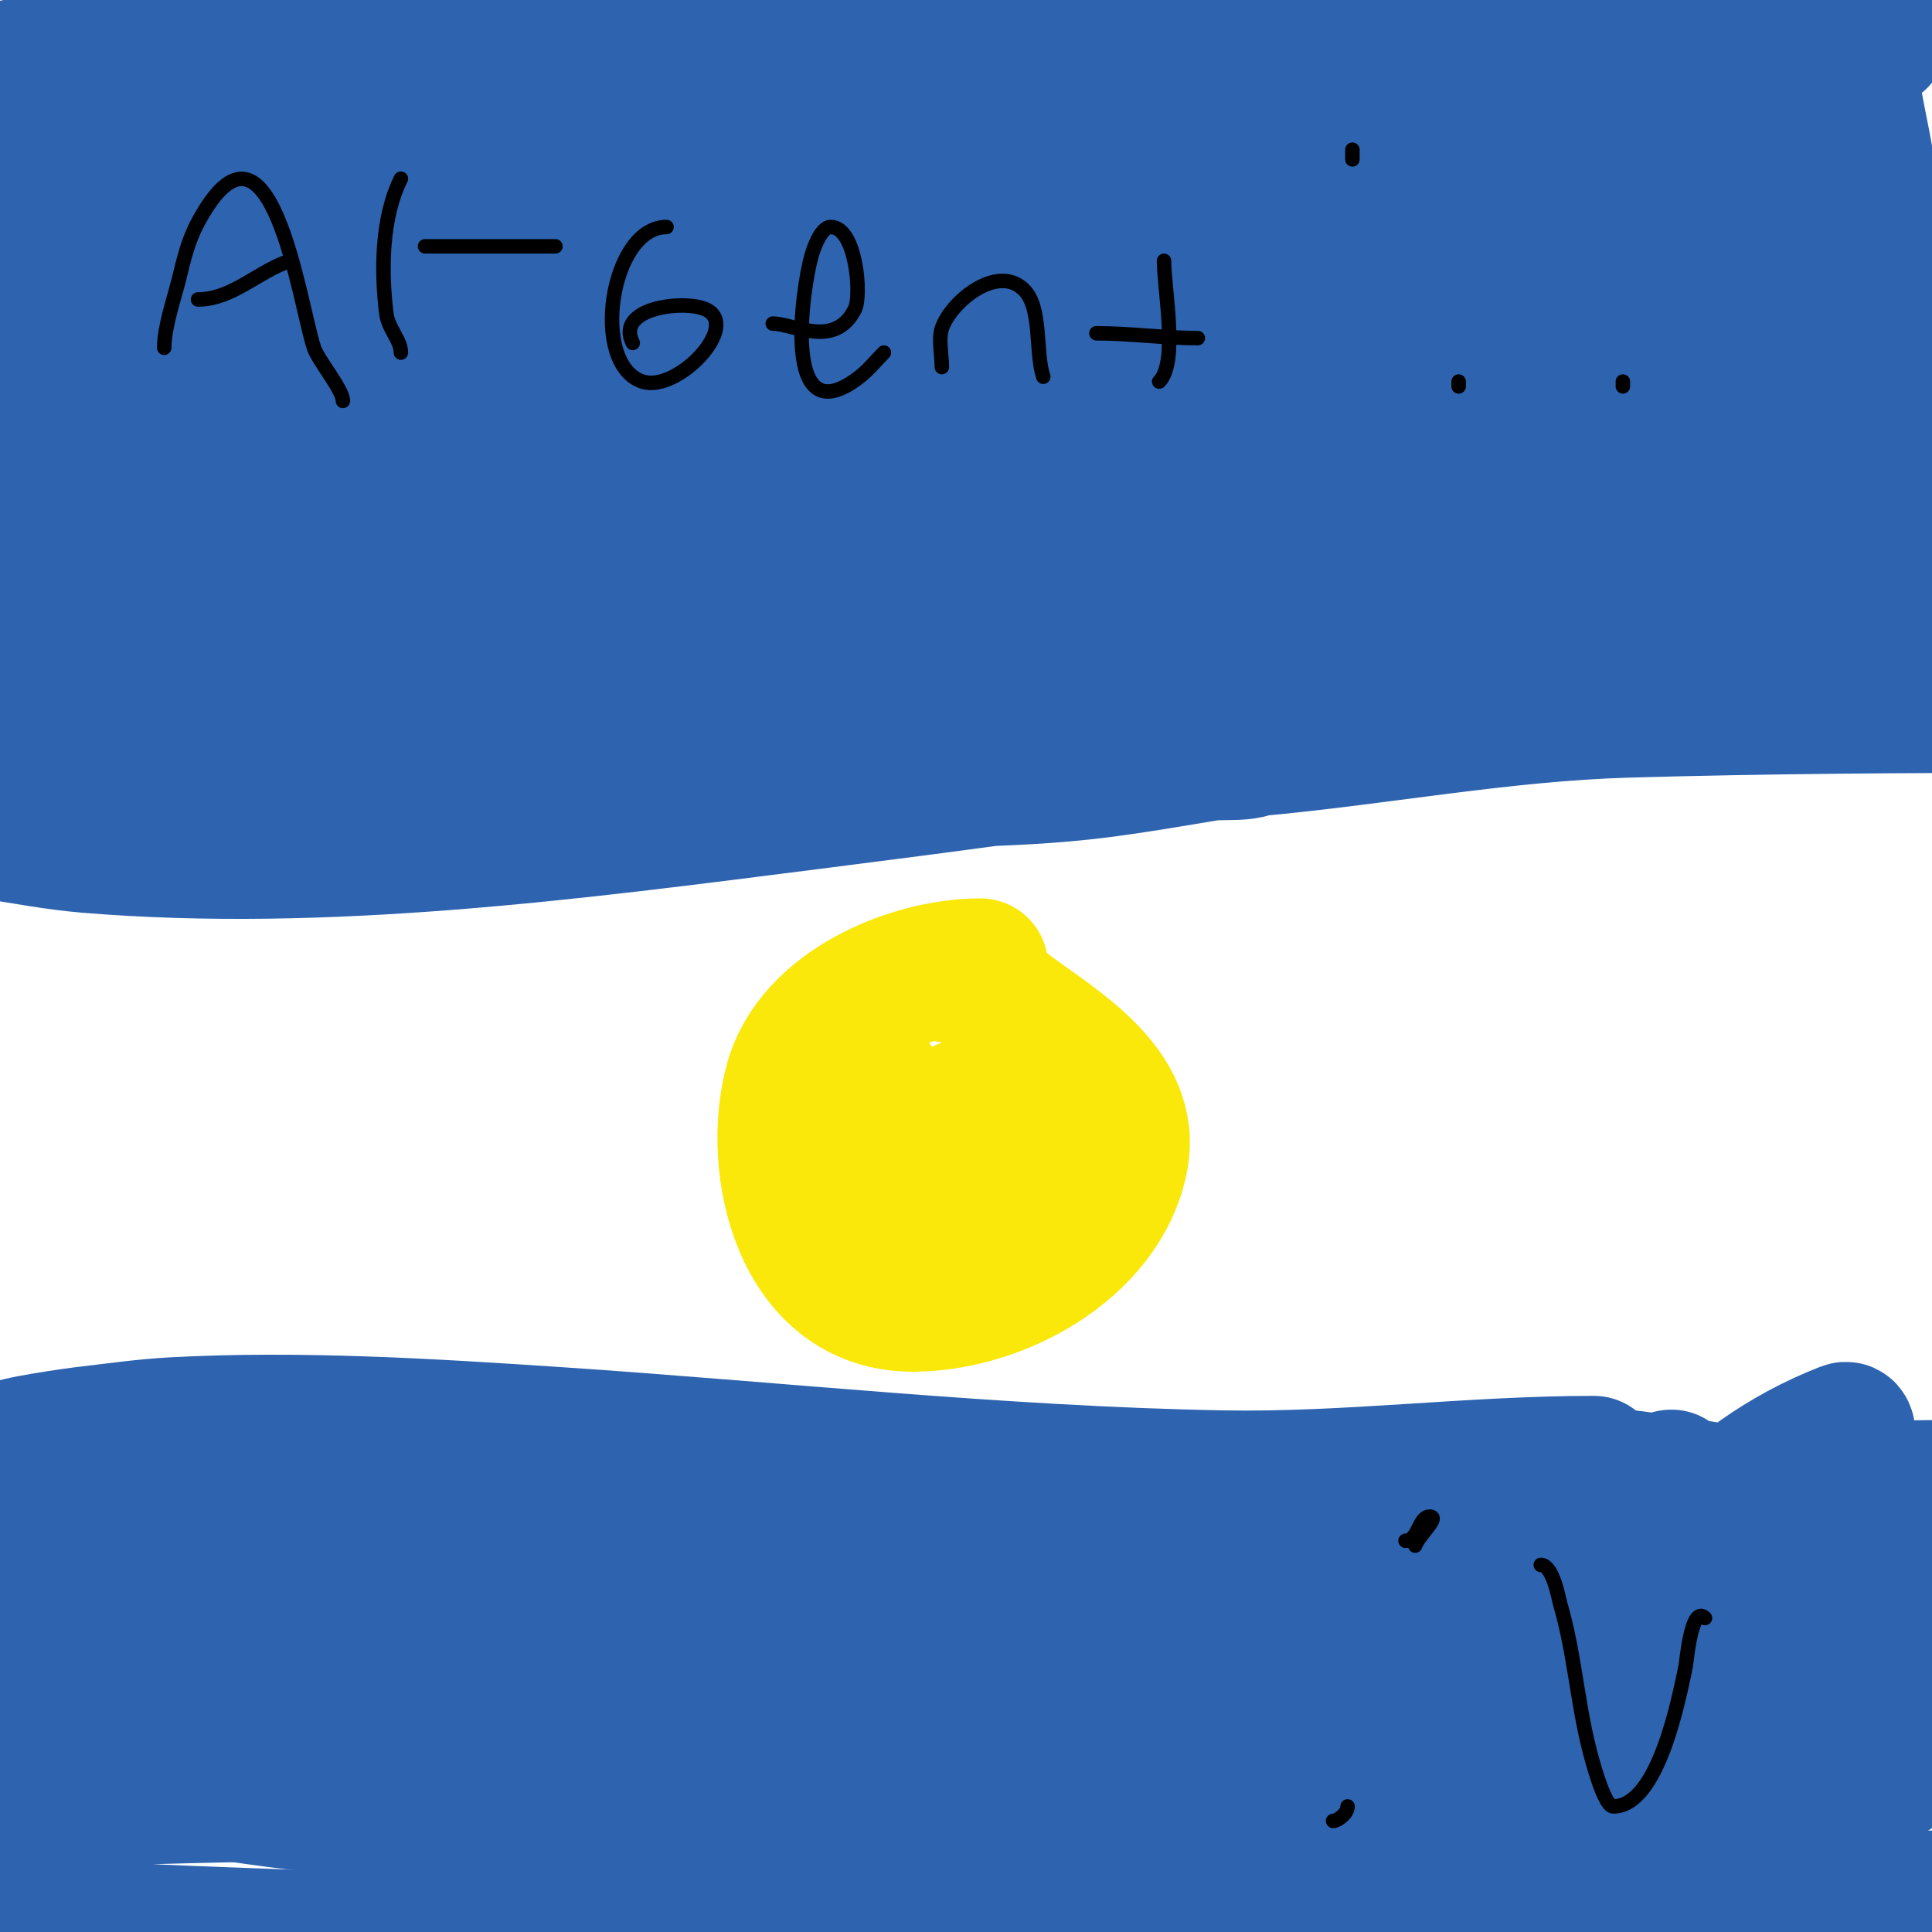 <svg viewBox='0 0 400 400' version='1.1' xmlns='http://www.w3.org/2000/svg' xmlns:xlink='http://www.w3.org/1999/xlink'><g fill='none' stroke='#2d63af' stroke-width='28' stroke-linecap='round' stroke-linejoin='round'><path d='M177,47c-8.499,0 -19.934,-4.159 -27,-5c-3.051,-0.363 -27.162,-1.446 -34,-1c-20.296,1.324 -42.589,3.185 -63,6c-2.099,0.29 -9.546,1.52 -13,3c-0.818,0.35 -9.649,4.006 -7,7c25.721,29.076 46.08,25.085 81,23c42.278,-2.524 83.089,-9.611 125,-15c23.916,-3.075 47.887,-7 72,-7c4.537,0 27.921,-2.105 34,6c0.283,0.377 -0.557,0.839 -1,1c-6.934,2.522 -13.833,5.245 -21,7c-22.582,5.53 -41.519,6.381 -65,8c-60.991,4.206 -122.168,9.917 -183,16c-17.504,1.75 -37.956,2.319 -55,8c-2.72,0.907 -7.471,2.172 -7,5c2.653,15.92 53.043,16.884 55,17c70.742,4.211 143.771,-5.803 214,-12c30.636,-2.703 61.264,-5.902 92,-7c4.053,-0.145 7.986,1.427 12,2c0.562,0.08 6.046,2.318 4,3c-29.248,9.749 -64.005,5.538 -94,4c-55.669,-2.855 -111.542,-7.454 -167,-13c-26.832,-2.683 -54.018,-4 -81,-4c-11.955,0 -26.002,1 -38,3c-3.238,0.54 -11.162,1.529 -9,4c17.383,19.866 79.018,11.26 87,11c27.058,-0.882 53.392,-9.011 80,-14c42.632,-7.993 85.135,-16.405 128,-23c18.311,-2.817 36.606,-5.793 55,-8c2.997,-0.36 6.3,-2.35 9,-1c1.491,0.745 -2.404,2.521 -4,3c-11.929,3.579 -24.007,6.642 -36,10c-13.007,3.642 -25.954,7.5 -39,11c-69.769,18.718 -139.066,24.123 -211,27c-12.994,0.52 -26.012,0.351 -39,1c-1.295,0.065 -13,1 -13,1c0,0 1.333,0 2,0c7.333,0 14.676,0.372 22,0c21.039,-1.07 42.028,-3.016 63,-5c64.718,-6.122 129.14,-11.558 194,-16c31.202,-2.137 62.806,-7 94,-7c3.527,0 -16.473,0 -20,0c-24.002,0 -48.009,0.262 -72,1c-40.245,1.238 -80.848,2.189 -121,5c-31.965,2.238 -63.959,5.373 -96,5c-29.17,-0.339 -55.233,-2.123 -84,-5c-6.997,-0.7 -14.026,-1.1 -21,-2c-3.371,-0.435 -6.702,-1.176 -10,-2c-1.023,-0.256 -3.943,-0.529 -3,-1c28.531,-14.265 59.132,-13.488 92,-20c48.474,-9.603 97.935,-16.867 147,-23c16.282,-2.035 76.034,-6.977 95,-9c10.689,-1.14 21.311,-2.863 32,-4c4.983,-0.53 9.995,-0.75 15,-1c4.044,-0.202 4.69,0.655 8,-1c0.422,-0.211 1.447,-0.851 1,-1c-22.535,-7.512 -54.113,-4.216 -76,-3c-62.412,3.467 -125.506,11.911 -187,23c-17.693,3.191 -35.266,7.044 -53,10c-8.649,1.442 -17.333,2.667 -26,4c-4.333,0.667 -8.691,1.192 -13,2c-2.385,0.447 -9.427,2 -7,2c12.166,0 24.018,-3.895 36,-6c41.605,-7.309 82.273,-17.25 124,-24c28.295,-4.577 56.574,-9.324 85,-13c13.57,-1.755 27.379,-3.297 41,-2c3.71,0.353 7.337,1.313 11,2c1.671,0.313 6.562,0.33 5,1c-20.136,8.63 -71.504,-0.482 -82,-1c-60.75,-3 -122.11,-6 -183,-6c-19.759,0 -39.189,0.321 -59,-1c-3.674,-0.245 -7.331,-0.694 -11,-1c-0.497,-0.041 -3,0 -3,0c0,0 1.333,0 2,0c18.333,0 36.667,0 55,0c75.676,0 151.335,-1 227,-1c28.333,0 56.674,-0.644 85,0c6.673,0.152 13.325,1 20,1c2.667,0 10.667,0 8,0c-23.729,0 -47.319,-2.543 -71,-4c-50.869,-3.13 -101.21,-2.309 -152,0c-32.819,1.492 -66.053,0.287 -98,9'/><path d='M34,30c48.333,5.667 96.681,11.215 145,17c0.993,0.119 -2,0 -3,0c-5.667,0 -11.333,0 -17,0c-8.333,0 -16.668,-0.157 -25,0c-37.649,0.71 -75.345,2 -113,2c-7.341,0 -14.689,0.335 -22,1c-0.392,0.036 -7,0 -7,0c0,0 2.632,0.87 4,1c5.982,0.57 11.992,0.86 18,1c33.412,0.777 66.62,-3 100,-3c0.17,0 -14.83,0 -15,0c-7,0 -14,0 -21,0c-30.322,0 -60.729,1 -91,1c-6.009,0 -11.997,-0.727 -18,-1c-1.665,-0.076 -5,0 -5,0c0,0 8.658,-0.811 13,-1c12.25,-0.533 26.48,1.04 38,2c3.561,0.297 63.992,5.875 67,6c43.71,1.821 87.591,-1.039 131,-6c23.579,-2.695 46.976,-7.244 70,-13c9.02,-2.255 17.959,-4.83 27,-7c3.305,-0.793 6.601,-2 10,-2c0.333,0 1,-0.333 1,0c0,8.216 -29.236,19.684 -32,21c-53.067,25.27 -109.47,25.339 -167,32c-22.188,2.569 -38.062,7.408 -60,12c-3.969,0.831 -8.014,1.253 -12,2c-2.198,0.412 -8.076,2.17 -6,3c33.321,13.328 93.767,5.662 128,4c56.261,-2.731 112.008,-5.369 168,-12c16.963,-2.009 33.962,-3.783 51,-5c3.757,-0.268 23,-1 23,-1c0,0 -6.028,-1.218 -9,-2c-3.675,-0.967 -7.453,-1.636 -11,-3c-13.582,-5.224 -25.807,-11.71 -34,-24c-5.812,-8.719 -7.686,-21.882 -6,-32c0.005,-0.03 9.149,-22.43 11,-20c19.314,25.35 24.122,49.758 29,80c0.061,0.38 4.46,29.54 3,31c-0.333,0.333 -0.863,-0.549 -1,-1c-2.241,-7.362 -4.886,-14.601 -7,-22c-4.864,-17.023 -4.655,-34.509 -6,-52c-0.154,-2.007 -2.094,-21.906 -1,-23c1.269,-1.269 1.688,3.232 2,5c1,5.667 2.365,11.281 3,17c0.923,8.309 1.306,16.669 2,25c1.074,12.886 2,25.369 2,38c0,0.745 -0.738,-1.302 -1,-2c-0.852,-2.272 -1.524,-4.62 -2,-7c-2.193,-10.963 -4.162,-21.972 -6,-33c-2.094,-12.563 -3.059,-25.298 -4,-38c-0.446,-6.02 -1.453,-11.988 -2,-18c-0.181,-1.992 -2,-6 0,-6c2.357,0 1,4.643 1,7c0,4.274 0.705,25 -9,25c-7.18,0 -13.287,-5.454 -20,-8c-13.787,-5.229 -27.51,-6.237 -42,-7c-7.025,-0.37 -13.994,-1.461 -21,-2c-1.662,-0.128 -3.36,0.298 -5,0c-2.388,-0.434 -8.716,-3.716 -7,-2c4.154,4.154 14.273,2 20,2c14.333,0 28.696,0.913 43,0c12.349,-0.788 24.667,-1.993 37,-3c4.001,-0.327 7.995,-0.733 12,-1c1.33,-0.089 4.943,0.943 4,0c-3.606,-3.606 -9.975,-2.134 -15,-3c-17.631,-3.04 -19.123,-4.272 -39,-6c-48.244,-4.195 -96.852,3.074 -145,4c-34.433,0.662 -68.645,-1 -103,-1c-4.679,0 -9.329,0.74 -14,1c-1.944,0.108 -11,-0.656 -11,3c0,3.902 7.142,3.416 11,4c16.294,2.469 31.556,2.274 48,2c71.732,-1.196 143.891,-15.757 212,13c10.323,4.358 20.25,9.838 31,13c0.794,0.233 14.292,2.462 15,6c0.27,1.348 -0.667,2.667 -1,4'/><path d='M378,48c-32.667,14.667 -64.946,30.228 -98,44c-13.227,5.511 -34.607,7.828 -48,11c-12.667,3 -25.114,7.159 -38,9c-30.059,4.294 -60.852,5.382 -91,9c-21.499,2.58 -42.754,7.843 -64,12c-20.945,4.098 -61.357,6.768 -79,20c-0.533,0.4 1.343,0.116 2,0c5.021,-0.886 10.032,-1.853 15,-3c3.703,-0.855 7.307,-2.102 11,-3c16.34,-3.974 32.626,-8.168 49,-12c50.341,-11.782 102.188,-14.108 153,-23c14.7,-2.572 29.379,-5.342 44,-8c10.335,-1.879 11.718,-3.144 21,-6c2.137,-0.658 8,-2 6,-3c-18.721,-9.36 -40.944,-13.108 -61,-18c-48.595,-11.852 -96.143,-26.896 -145,-38c-16.634,-3.78 -34.079,-7.264 -51,-9c-9.97,-1.023 -19.992,-1.473 -30,-2c-2.663,-0.14 -5.333,0 -8,0c-2,0 -6,2 -6,0c0,-8.544 15.821,-6.531 24,-9c9.908,-2.991 20.004,-5.318 30,-8c29.136,-7.817 59.962,-13.753 90,-17c8.605,-0.93 22.471,-4.264 31,0c0.667,0.333 -1.321,0.692 -2,1c-3.268,1.486 -6.517,3.129 -10,4c-10.474,2.618 -21.295,3.604 -32,5c-27.47,3.583 -51.316,5.673 -78,10c-8.191,1.328 -29.956,0.956 -37,8c-0.333,0.333 0.562,0.825 1,1c6.267,2.507 12.518,5.118 19,7c12.315,3.575 25.305,4.186 38,6c26.822,3.832 56.415,5.159 82,15c3.963,1.524 23.334,10.67 26,18c2.292,6.302 -1.658,8.515 -7,11c-11.787,5.482 -23.894,10.263 -36,15c-41.208,16.125 -84.968,31.242 -128,42'/><path d='M330,303c-25.786,0 -51.145,3.47 -77,3c-46.154,-0.839 -92.05,-5.937 -138,-9c-25.808,-1.721 -53.115,-3.399 -79,-2c-6.359,0.344 -12.674,1.27 -19,2c-0.171,0.02 -15.459,2.082 -15,3c6.131,12.262 33.362,16.448 46,18c71.127,8.735 143.536,1.382 215,5c15.04,0.762 30.016,2.502 45,4c3.994,0.399 8.011,0.557 12,1c2.412,0.268 8.085,-0.171 7,2c-2.216,4.432 -9.123,4.125 -14,5c-19.175,3.442 -23.157,3 -39,3c-62.582,0 -125.537,-1.03 -188,3c-24.423,1.576 -44.805,4.577 -68,12c-0.705,0.226 -15.163,4.546 -14,6c6.874,8.592 58.776,14.473 65,15c56.525,4.79 114.563,-0.473 171,-4c10.364,-0.648 54.848,-2.913 56,-3c9.36,-0.709 18.66,-2.066 28,-3c3.994,-0.399 8.014,-0.531 12,-1c2.014,-0.237 8.028,-1 6,-1c-77.379,0 -159.389,23.146 -235,39c-16.519,3.464 -33.269,5.769 -50,8c-1.695,0.226 -17,2 -17,2c0,0 12.661,0.796 19,1c16.661,0.537 33.341,0.383 50,1c57.195,2.118 113.798,1.04 171,0c18.379,-0.334 36.769,-1.648 55,-4c7.392,-0.954 14.724,-2.383 22,-4c2.183,-0.485 8.15,-2.386 6,-3c-13.944,-3.984 -38.364,2.611 -50,4c-38.143,4.554 -75.489,9.889 -113,18c-12.856,2.78 -25.968,4.223 -39,6c-1.979,0.27 -14,2 -14,2c0,0 9.333,-1.333 14,-2c15.68,-2.24 31.283,-5.035 47,-7c52.32,-6.54 105.433,-11.691 158,-16c12.033,-0.986 24.012,-2.561 36,-4c4.975,-0.597 10.011,-0.525 15,-1c2.736,-0.261 8,0.749 8,-2c0,-0.667 -1.346,0.131 -2,0c-6.027,-1.205 -11.997,-2.682 -18,-4c-7.663,-1.682 -15.278,-3.61 -23,-5c-33.92,-6.106 -68.745,-9.263 -103,-13c-15.631,-1.705 -31.298,-3.174 -47,-4c-6.998,-0.368 -14.006,-0.563 -21,-1c-3.66,-0.229 -13.593,-2.593 -11,0c4.254,4.254 8.747,4.903 15,6c15.277,2.68 30.637,4.873 46,7c30.043,4.16 60.732,5.559 91,7c26.066,1.241 26.514,1 50,1c2.333,0 4.667,0 7,0c2.667,0 5.333,0 8,0c0.667,0 2.667,0 2,0c-42.943,0 -85.168,3.785 -128,6c-17.976,0.93 -36.007,0.514 -54,0c-2.666,-0.076 -5.376,0.477 -8,0c-1.64,-0.298 -4.745,-1.509 -4,-3c3.018,-6.037 10.597,-8.866 17,-11c29.925,-9.975 62.89,-12.667 94,-16c11.643,-1.247 23.304,-2.443 35,-3c3.678,-0.175 7.318,-1 11,-1c2.357,0 4.657,0.74 7,1c0.994,0.11 3.894,-0.447 3,0c-12.05,6.025 -46.273,7.147 -58,8c-7.986,0.581 -15.993,1 -24,1c-9.006,0 -17.997,-0.743 -27,-1c-7.338,-0.21 -14.696,-0.27 -22,-1c-3.058,-0.306 -9,1.073 -9,-2c0,-1.22 10.003,-4.924 13,-6c29.168,-10.471 58.724,-19.843 88,-30c9.171,-3.182 18.482,-9.904 28,-8c5.074,1.015 -1.468,10.487 -4,15c-11.172,19.916 -23.791,39.124 -38,57c-2.948,3.709 -7.343,5.988 -11,9c-2.213,1.823 -7,7.867 -7,5c0,-3.801 4.588,-6.063 7,-9c5.554,-6.761 11.216,-13.435 17,-20c18.123,-20.572 38.798,-38.798 58,-58c0.527,-0.527 -1.489,0.457 -2,1c-4.857,5.161 -9.183,10.802 -14,16c-12.388,13.366 -25.045,26.735 -35,42c-1.313,2.013 -2.789,3.924 -4,6c-1.127,1.931 -1.891,4.059 -3,6c-0.234,0.409 -1.261,1.392 -1,1c15.559,-23.339 33.748,-44.248 50,-67'/><path d='M394,332c-9.333,-1.667 -24.76,3.91 -28,-5c-3.674,-10.102 10.564,-18.726 16,-28c0.506,-0.863 0.932,-3.362 0,-3c-26.745,10.401 -39.318,30.623 -60,53c-6.431,6.958 -12.081,14.601 -18,22c-2.136,2.67 -9.209,15 -14,15c-0.471,0 0.744,-0.604 1,-1c3.417,-5.28 6.479,-10.789 10,-16c6.834,-10.114 13.32,-20.513 21,-30c3.414,-4.218 7.395,-7.944 11,-12c1.73,-1.946 3.159,-4.159 5,-6c0.667,-0.667 2.943,-2 2,-2c-12.53,0 -29.426,27.712 -41,38c-0.557,0.495 0.538,-1.415 1,-2c4.549,-5.762 9.133,-11.505 14,-17c5.472,-6.178 11.384,-11.952 17,-18c3.052,-3.286 5.829,-6.829 9,-10c1.179,-1.179 2.699,-1.959 4,-3c0.582,-0.466 2.493,-1.559 2,-1c-0.573,0.65 -27.79,31 -31,31c-0.745,0 -0.933,-1.258 -1,-2c-0.423,-4.654 1.207,-17.241 -5,-20c-2.759,-1.226 -33.3,-0.9 -18,-6c31.307,-10.436 63.557,1.38 95,4c7.049,0.587 13.917,-2.012 21,-1c0.049,0.007 7,2 7,2c0,0 -3.983,0.791 -6,1c-18.345,1.898 -36.578,4 -55,4c-2.984,0 -22,-1 -22,-1c0,0 3.264,-1.543 5,-2c4.931,-1.298 10,-2 15,-3c18.468,-3.694 33.302,-5 52,-5c1.797,0 10.236,-0.821 11,3c1.64,8.199 -20.2,26.791 -27,31c-21.823,13.51 -44.253,27.085 -67,39c-12.717,6.661 -27.545,8.545 -38,19c-2.357,2.357 6.674,0.222 10,0c7.714,-0.514 15.321,-2.097 23,-3c22.354,-2.63 45.482,-4 68,-4c5.667,0 11.333,0 17,0c1.285,0 8.843,0.892 8,3c-4.155,10.387 -42.252,8.858 -44,9c-54.023,4.38 -108.911,-1.849 -163,-3c-23.326,-0.496 -46.716,0.138 -70,1c-7.328,0.271 -14.717,0.857 -22,0c-2.014,-0.237 -3.988,-0.749 -6,-1c-0.992,-0.124 -4,0 -3,0c58.559,0 116.777,-10.279 175,-15c11.647,-0.944 23.314,-2 35,-2c3.667,0 11,0 11,0c0,0 -4.954,1.433 -20,3c-9.968,1.038 -19.997,1.375 -30,2c-27.274,1.705 -55.824,2.243 -83,5c-35.225,3.574 -71.378,8.827 -107,7c-22.664,-1.162 -45.352,-1.584 -68,-3c-5.665,-0.354 -11.324,-1 -17,-1c-1.7,0 -6.657,0.623 -5,1c64.653,14.694 134.384,2.38 199,-7c13.721,-1.992 27.359,-4.52 41,-7c5.017,-0.912 9.965,-2.194 15,-3c3.308,-0.529 6.689,-0.491 10,-1c1.774,-0.273 6.269,-0.731 5,-2c-0.707,-0.707 -2.018,0.19 -3,0c-18.294,-3.541 -36.562,-7.302 -55,-10c-49.86,-7.297 -101.789,-11.785 -152,-5c-13.399,1.811 -32.46,2.73 -45,9c-0.298,0.149 0.667,0.014 1,0c7.667,-0.319 15.33,-0.771 23,-1c14.664,-0.438 29.334,-0.633 44,-1c25.028,-0.626 50.056,-1.862 75,-4c34.506,-2.958 68.347,-5 103,-5'/><path d='M252,362c-21,-3.333 -41.908,-7.307 -63,-10c-41.64,-5.316 -84.127,-4.926 -126,-6c-11.721,-0.301 -23.267,-1 -35,-1c-1.667,0 -5,0 -5,0c0,0 3.994,0.703 6,1c7.321,1.085 14.626,2.368 22,3c40.587,3.479 81.284,4.543 122,4c10.338,-0.138 20.664,-0.748 31,-1c3.332,-0.081 6.667,0 10,0c2,0 7.992,0.184 6,0c-22.658,-2.092 -45.301,-4.411 -68,-6c-50.421,-3.529 -99.787,-0.359 -150,-8c-11.135,-1.694 -21.94,-5.788 -33,-8c-4.555,-0.911 -12,-2.224 -12,-4c0,-1.667 3.333,0 5,0c2.667,0 5.347,-0.274 8,0c11.657,1.206 35.14,5.449 46,7c28.759,4.108 57.936,6.321 87,5c5.671,-0.258 11.324,-1 17,-1c1.667,0 5,0 5,0c0,0 -5.341,0.197 -8,0c-6.682,-0.495 -13.319,-1.499 -20,-2c-23.925,-1.794 -48.032,-1 -72,-1c-10,0 -20,0 -30,0c-4,0 -8,0 -12,0c-2.333,0 -7,2.333 -7,0c0,-4.384 8.617,-1.875 13,-2c7.997,-0.228 16.025,-0.638 24,0c38.823,3.106 77.104,13.321 116,17c60.871,5.758 121.902,6.697 183,5c32.133,-0.893 64.598,-8.467 96,2'/><path d='M10,162c3.235,0 7.698,1.725 11,2c19.402,1.617 39.537,0 59,0c13.933,0 28.158,1.692 42,1c15.072,-0.754 29.986,-4.117 45,-5c30.972,-1.822 62.004,-2.182 93,-5c25.747,-2.341 51.076,-7.259 77,-8c29.005,-0.829 57.967,-1 87,-1c7.333,0 14.667,0 22,0c0.391,0 3,0.471 3,-1c0,-2.629 -8.965,-3.086 -15,-4c-23.044,-3.492 -45.82,-4.792 -69,-7c-69.376,-6.607 -129.857,-10.921 -199,1c-22.487,3.877 -40.03,10.374 -61,18c-2.972,1.081 -9,-0.162 -9,3c0,0.667 1.341,0.104 2,0c5.684,-0.897 11.324,-2.054 17,-3c4.325,-0.721 8.666,-1.339 13,-2c15.332,-2.339 30.628,-4.935 46,-7c64.126,-8.614 128.932,-10.681 193,-20c9.554,-1.39 25.688,-4.656 36,-7c3.634,-0.826 7.667,-3.667 11,-2c2.171,1.085 -4.606,1.601 -7,2c-8,1.333 -16.03,2.496 -24,4c-23.263,4.389 -46.521,8.97 -70,12c-33.906,4.375 -69.876,6 -104,6c-42.677,0 -85.365,-6.477 -128,-8c-13.658,-0.488 -27.333,0 -41,0c-3,0 -6,0 -9,0c-1.667,0 -5,0 -5,0c0,0 7.323,0.816 11,1c10.326,0.516 20.661,1 31,1c13.338,0 26.669,-0.596 40,-1c61.636,-1.868 123.314,-9.305 185,-6c8.348,0.447 16.686,1.125 25,2c4.36,0.459 8.72,1.049 13,2c2.478,0.551 7,0.461 7,3c0,3.902 -7.207,3.085 -11,4c-6.609,1.595 -13.264,3.076 -20,4c-10.285,1.412 -20.66,2.074 -31,3c-64.967,5.818 -129.969,10.998 -195,16c-24.067,1.851 -48.002,4.21 -72,7c-6.696,0.779 -13.276,2.52 -20,3c-2.992,0.214 -6,0 -9,0c-0.667,0 -2.667,0 -2,0c12.609,0 27.776,3.981 40,5c49.357,4.113 101.112,-2.778 150,-9c24.07,-3.063 48.05,-6.116 72,-10c4.328,-0.702 8.669,-1.316 13,-2c2.655,-0.419 8,-3.687 8,-1c0,3.801 -7.251,2.375 -11,3c-17.448,2.908 -25.217,4.266 -41,5c-60.332,2.806 -120.699,0.942 -181,-2c-10.659,-0.52 -21.328,-1 -32,-1c-1.143,0 -14.402,-0.598 -15,0c-1.716,1.716 4.59,1.716 7,2c3.327,0.391 6.657,0.784 10,1c6.993,0.451 13.994,0.848 21,1c45.124,0.981 89.268,-4.806 134,-9c7.001,-0.656 13.989,-1.461 21,-2c0.484,-0.037 10,0 10,0c0,0 -8,0 -12,0c-11.353,0 -22.685,1.076 -34,2c-36.874,3.01 -74.941,9.632 -112,5'/></g>
<g fill='none' stroke='#fae80b' stroke-width='28' stroke-linecap='round' stroke-linejoin='round'><path d='M203,200c-14.409,0 -34.747,8.404 -39,24c-4.735,17.362 1.583,46 25,46c17.521,0 39.305,-11.526 43,-30c2.941,-14.704 -13.374,-23.781 -23,-31c-3.182,-2.387 -7.945,-7 -12,-7'/><path d='M199,238c-17.229,0 11.081,-20.486 8,-2c-1.61,9.658 -19.163,15 -27,15c-2.614,0 -9,-1.147 -9,-5c0,-10.32 28.346,-18.27 31,-5c2.613,13.067 -15.688,9.751 -13,-1c2.022,-8.087 21.35,-9.149 17,1c-3.927,9.164 -17.624,3.862 -22,-1c-4.886,-5.429 -3,-8.178 -3,-16'/></g>
<g fill='none' stroke='#000000' stroke-width='3' stroke-linecap='round' stroke-linejoin='round'><path d='M34,72c0,-4.263 2.038,-10.152 3,-14c1.056,-4.223 1.833,-7.976 4,-12c14.957,-27.778 21.01,17.029 24,26c0.872,2.617 6,8.677 6,11'/><path d='M41,62c7.069,0 12.391,-5.797 19,-8'/><path d='M83,73c0,-2.58 -2.621,-4.969 -3,-8c-1.118,-8.94 -1.008,-19.984 3,-28'/><path d='M88,51c9,0 18,0 27,0'/><path d='M138,47c-11.64,0 -15.867,28.378 -5,32c7.185,2.395 20.647,-11.723 13,-15c-4.519,-1.937 -18.647,-0.293 -15,7'/><path d='M160,67c4.263,0 12.85,5.299 17,-3c1.415,-2.83 0.278,-17 -5,-17c-2.256,0 -3.808,5.329 -4,6c-1.837,6.43 -6.512,37.843 10,25c1.861,-1.447 3.333,-3.333 5,-5'/><path d='M195,76c0,-2.395 -0.729,-5.813 0,-8c1.852,-5.556 11.549,-13.451 17,-8c3.778,3.778 2.283,12.849 4,18'/><path d='M241,54c0,5.837 2.984,21.016 -1,25'/><path d='M227,69c6.923,0 13.886,1 21,1'/><path d='M275,82'/><path d='M287,79'/><path d='M302,79l0,1'/><path d='M336,80l0,-1'/><path d='M280,31l0,2'/><path d='M291,319c2.677,0 2.698,-5 5,-5c2.236,0 -2.293,3.879 -3,6'/><path d='M276,377c0.918,0 3,-1.472 3,-3'/><path d='M319,324c2.543,0 3.755,7.168 4,8c2.956,10.05 3.477,19.909 6,30c0.371,1.483 3.045,12 5,12c9.434,0 13.67,-22.794 15,-29c0.163,-0.761 1.149,-12.851 4,-10'/></g>
</svg>